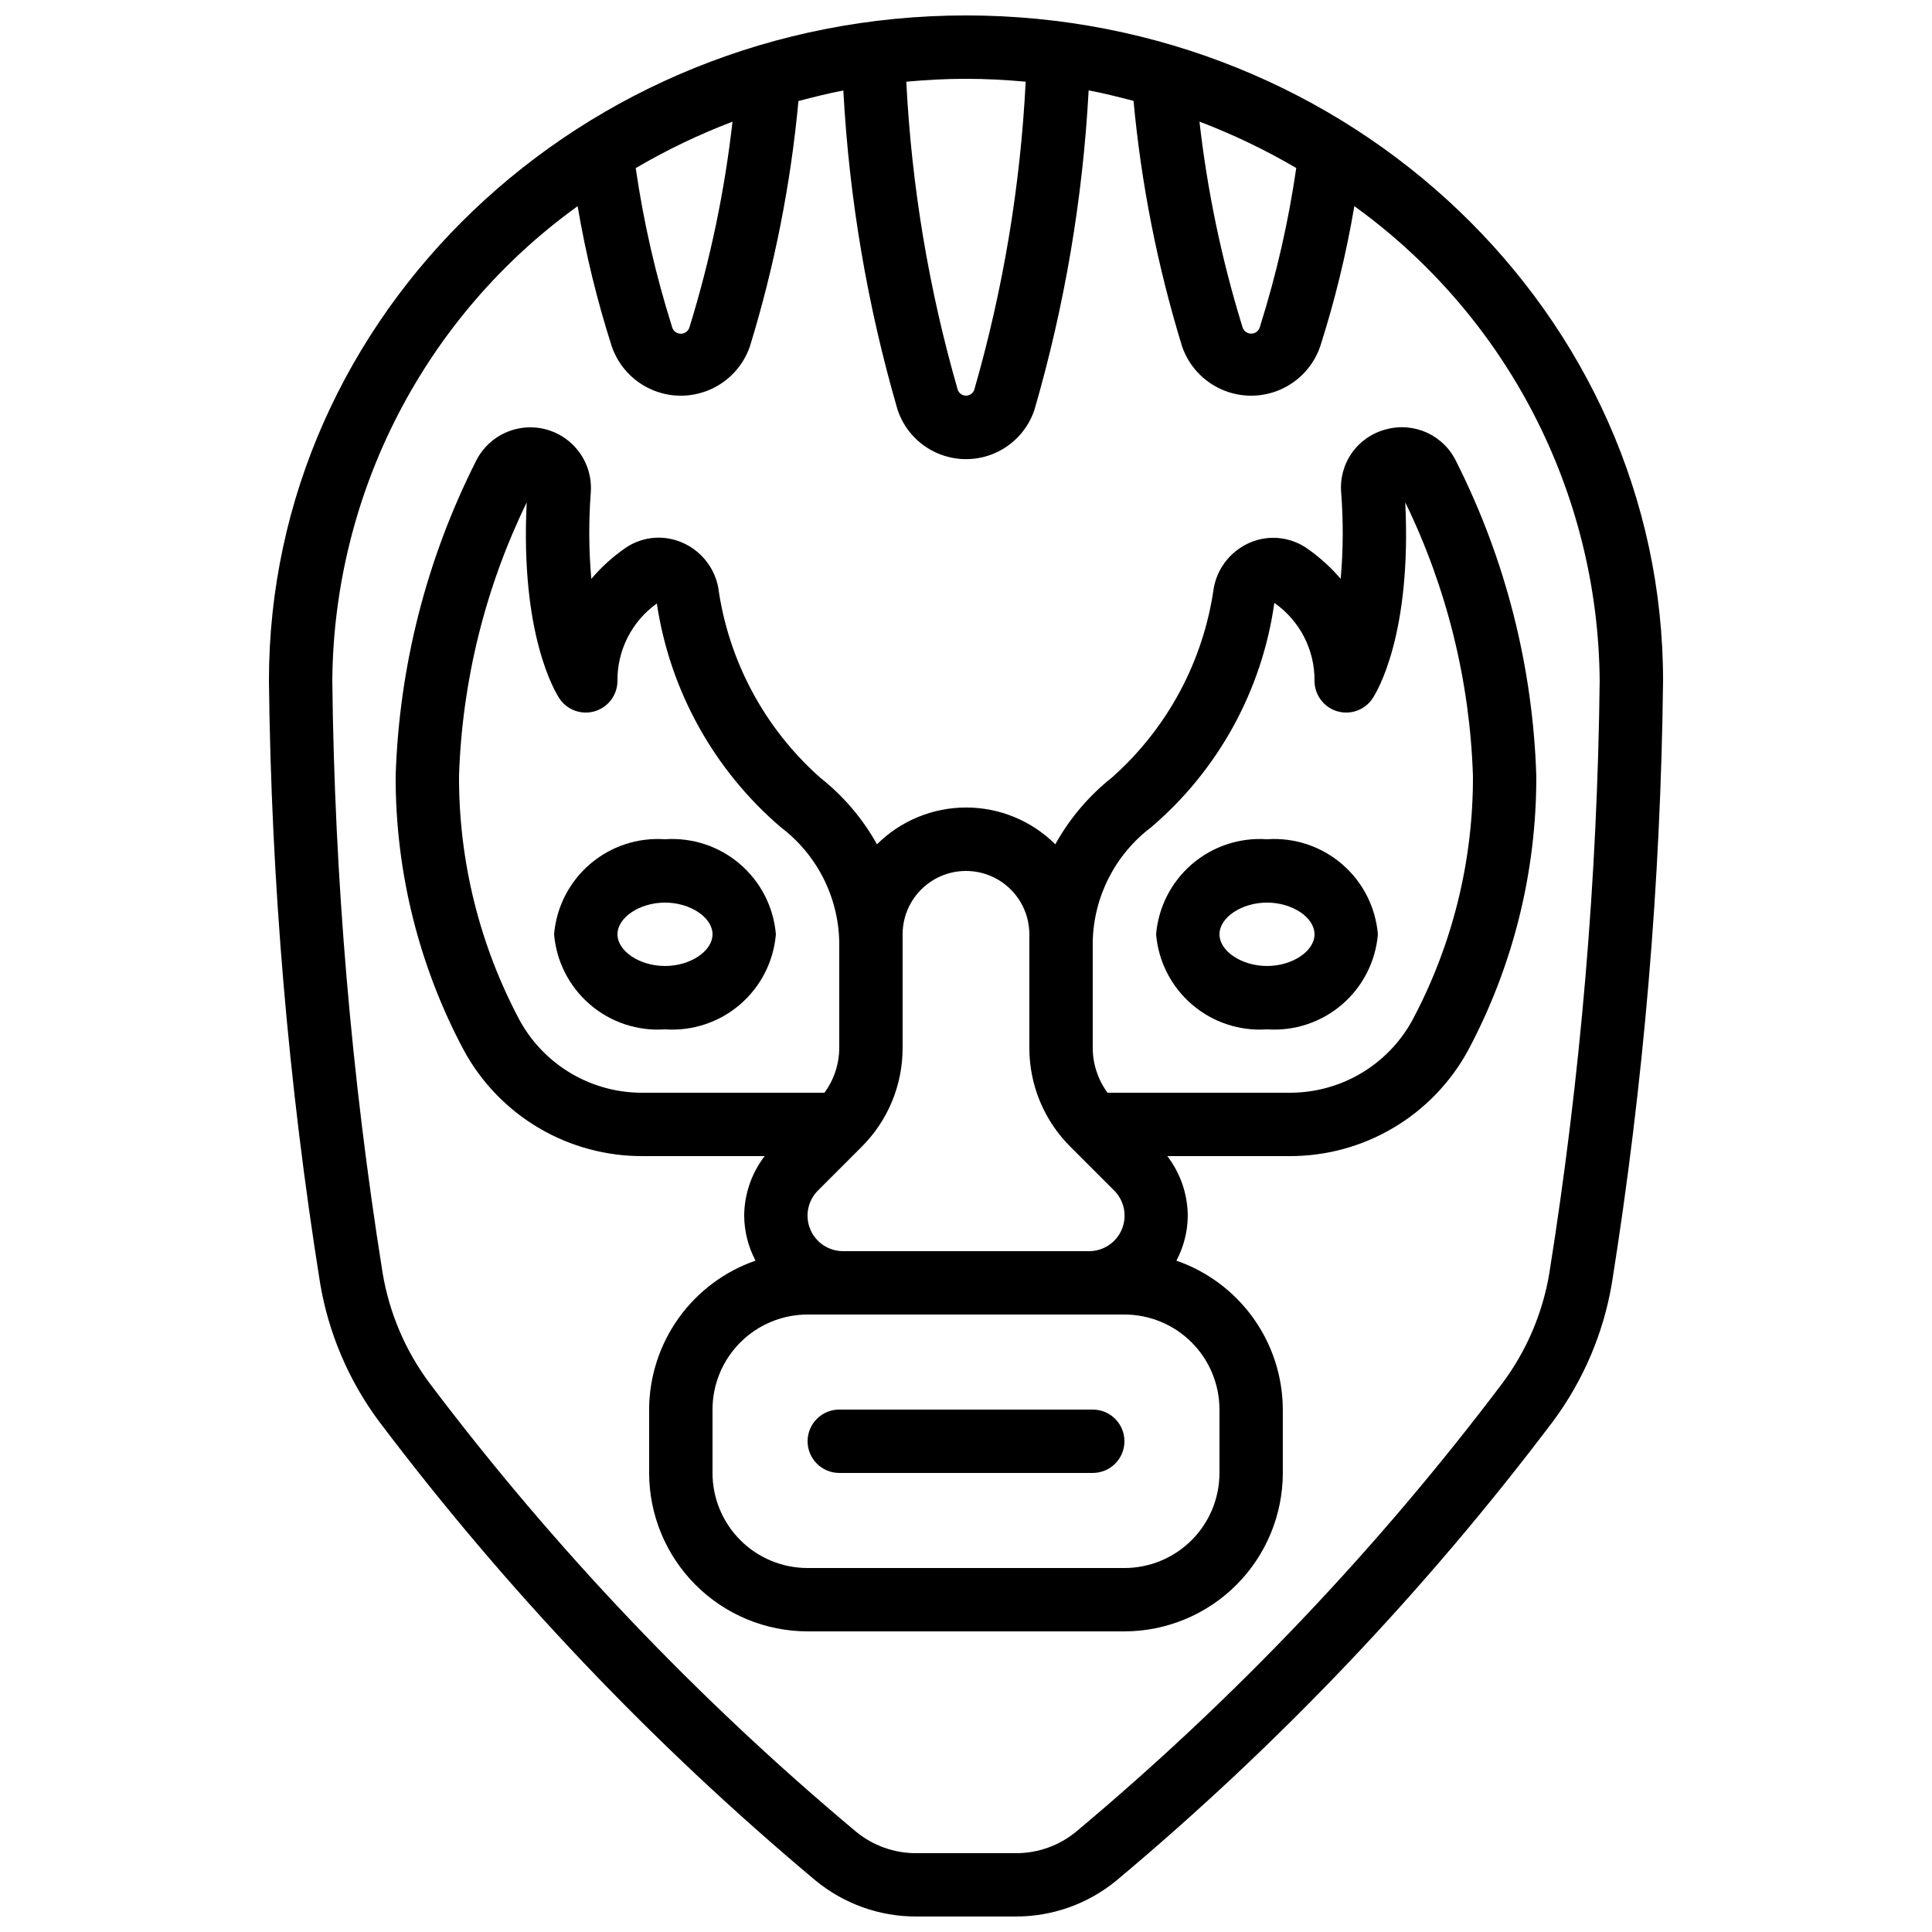 <?xml version="1.0" encoding="UTF-8"?>
<!-- Uploaded to: SVG Repo, www.svgrepo.com, Generator: SVG Repo Mixer Tools -->
<svg width="800px" height="800px" version="1.1" viewBox="144 144 512 512" xmlns="http://www.w3.org/2000/svg">
 <defs>
  <clipPath id="a">
   <path d="m215 148.09h370v503.81h-370z"/>
  </clipPath>
 </defs>
 <g clip-path="url(#a)">
  <path d="m400 148.09c-101.86 0-184.73 79.105-184.73 176.33 0.605 53.473 5.137 106.83 13.559 159.63 2.231 13.25 7.562 25.781 15.57 36.57 33.824 44.824 72.641 85.656 115.7 121.71 7.523 6.207 16.98 9.59 26.734 9.562h26.332c9.754 0.027 19.211-3.356 26.734-9.562 43.059-36.055 81.875-76.887 115.7-121.71 8-10.789 13.336-23.316 15.566-36.562 8.422-52.809 12.953-106.16 13.562-159.64 0-97.227-82.871-176.33-184.73-176.33zm87.52 40.43c-2.059 14.23-5.269 28.273-9.598 41.984-0.234 1.113-1.215 1.914-2.352 1.914-1.137 0-2.121-0.801-2.352-1.914-5.461-17.699-9.258-35.871-11.344-54.277 8.875 3.379 17.453 7.492 25.645 12.293zm-87.52-23.637c5.34 0 10.605 0.293 15.82 0.766h-0.004c-1.395 27.656-5.969 55.062-13.633 81.676-0.336 0.906-1.195 1.512-2.164 1.523-0.965 0.008-1.836-0.582-2.188-1.48-7.676-26.625-12.258-54.047-13.652-81.719 5.215-0.473 10.477-0.766 15.82-0.766zm-61.879 11.363c-2.086 18.406-5.883 36.582-11.344 54.285-0.23 1.113-1.211 1.91-2.352 1.91-1.137 0-2.117-0.797-2.352-1.91-4.328-13.715-7.539-27.754-9.598-41.984 8.195-4.805 16.77-8.922 25.645-12.301zm216.5 304.99c-1.75 10.629-6.023 20.684-12.461 29.32-33.035 43.781-70.945 83.664-113 118.88-4.496 3.688-10.137 5.695-15.953 5.676h-26.375c-5.816 0.02-11.457-1.988-15.953-5.676-42.066-35.207-79.992-75.09-113.04-118.88-6.438-8.641-10.711-18.695-12.461-29.328-8.266-51.871-12.715-104.28-13.316-156.8 0.383-49.895 24.535-96.617 65.016-125.79 2.129 12.578 5.148 24.984 9.035 37.133 1.754 5.125 5.574 9.281 10.531 11.457 4.961 2.18 10.605 2.18 15.562 0 4.961-2.176 8.781-6.332 10.535-11.457 6.496-21.168 10.805-42.949 12.855-65 3.93-1.023 7.867-2.031 11.898-2.789 1.539 28.652 6.359 57.031 14.367 84.582 1.691 5.121 5.469 9.289 10.398 11.473 4.934 2.188 10.559 2.188 15.488 0 4.93-2.184 8.711-6.352 10.402-11.473 8-27.562 12.812-55.953 14.352-84.613 4.031 0.754 7.969 1.762 11.898 2.789v-0.004c2.043 22.062 6.352 43.855 12.855 65.035 1.75 5.125 5.57 9.281 10.531 11.457 4.957 2.18 10.602 2.18 15.562 0 4.961-2.176 8.777-6.332 10.531-11.457 3.887-12.152 6.906-24.562 9.035-37.141 40.484 29.176 64.633 75.902 65.016 125.8-0.598 52.527-5.051 104.94-13.316 156.81z"/>
 </g>
 <path d="m511.32 257.78c-3.652 0.934-6.856 3.137-9.031 6.211-2.18 3.078-3.191 6.828-2.859 10.582 0.582 7.602 0.539 15.238-0.133 22.832-2.523-2.961-5.41-5.594-8.59-7.836-4.32-3.172-9.961-3.922-14.957-1.98-5.211 2.043-9.016 6.613-10.074 12.109-2.719 19.477-12.305 37.344-27.031 50.379-6.109 4.848-11.203 10.852-14.98 17.676-6.273-6.25-14.77-9.758-23.629-9.758-8.855 0-17.352 3.508-23.629 9.758-3.793-6.82-8.906-12.824-15.035-17.656-14.75-13.066-24.344-30.973-27.047-50.492-1.074-5.473-4.879-10.02-10.078-12.039-4.941-1.945-10.539-1.234-14.836 1.887-3.227 2.273-6.152 4.945-8.707 7.953-0.672-7.578-0.719-15.203-0.145-22.789 0.41-5.051-1.59-10-5.391-13.352s-8.961-4.715-13.918-3.676c-4.961 1.039-9.141 4.356-11.281 8.949-12.988 25.832-20.195 54.18-21.117 83.078-0.074 25.41 6.16 50.441 18.137 72.852 4.652 8.5 11.52 15.582 19.871 20.496 8.355 4.914 17.883 7.477 27.57 7.414h32.211c-3.473 4.531-5.379 10.07-5.422 15.777 0.027 4.16 1.059 8.25 3.004 11.926-8.211 2.844-15.336 8.172-20.387 15.242-5.051 7.074-7.781 15.539-7.809 24.23v16.793c0.012 11.129 4.441 21.801 12.312 29.672 7.867 7.871 18.539 12.301 29.672 12.312h83.969c11.129-0.012 21.801-4.441 29.672-12.312 7.871-7.871 12.297-18.543 12.309-29.672v-16.793c-0.027-8.691-2.758-17.156-7.809-24.223-5.055-7.07-12.176-12.398-20.387-15.242 1.949-3.68 2.981-7.773 3.008-11.934-0.047-5.707-1.949-11.246-5.426-15.777h32.211c9.691 0.062 19.219-2.5 27.57-7.414 8.352-4.914 15.219-11.996 19.871-20.496 11.98-22.41 18.211-47.441 18.137-72.852-0.914-28.914-8.125-57.285-21.125-83.129-1.582-3.426-4.328-6.184-7.75-7.777s-7.301-1.926-10.941-0.93zm-128.12 163.91v-30.086c0-6 3.203-11.543 8.398-14.543 5.195-3 11.598-3 16.793 0 5.195 3 8.398 8.543 8.398 14.543v30.086c-0.016 9.855 3.914 19.309 10.914 26.25l11.562 11.562c2.699 2.695 3.504 6.758 2.035 10.281-1.469 3.519-4.918 5.809-8.734 5.789h-65.145c-3.809 0-7.242-2.293-8.699-5.809-1.457-3.519-0.652-7.57 2.043-10.262l11.562-11.562c6.984-6.949 10.898-16.398 10.871-26.25zm-68.77 11.898c-6.66 0.055-13.211-1.691-18.961-5.051-5.75-3.363-10.484-8.219-13.703-14.051-10.66-19.953-16.199-42.242-16.121-64.867 0.82-25.148 6.934-49.844 17.938-72.473-1.754 35.09 7.559 50.254 8.648 51.926 2.047 3.094 5.875 4.477 9.426 3.406 3.551-1.07 5.977-4.344 5.973-8.051-0.074-8.125 3.824-15.773 10.438-20.496 3.461 23.086 15.133 44.145 32.875 59.316 9.535 7.219 15.234 18.414 15.465 30.371v28.07c-0.008 4.281-1.383 8.449-3.922 11.898zm152.74 83.969v16.793c0 6.68-2.652 13.09-7.375 17.812-4.727 4.723-11.133 7.379-17.812 7.379h-83.969c-6.684 0-13.09-2.656-17.812-7.379-4.727-4.723-7.379-11.133-7.379-17.812v-16.793c0-6.68 2.652-13.09 7.379-17.812 4.723-4.723 11.129-7.379 17.812-7.379h83.969c6.68 0 13.086 2.656 17.812 7.379 4.723 4.723 7.375 11.133 7.375 17.812zm67.176-167.94c0.078 22.625-5.461 44.914-16.121 64.867-3.219 5.832-7.953 10.688-13.703 14.051-5.75 3.359-12.301 5.106-18.961 5.051h-48.055c-2.539-3.449-3.914-7.617-3.922-11.898v-28.07c0.23-11.957 5.93-23.152 15.469-30.371 17.793-15.164 29.414-36.324 32.66-59.477 6.742 4.707 10.727 12.438 10.648 20.656-0.004 3.707 2.422 6.981 5.973 8.051 3.551 1.07 7.383-0.312 9.426-3.406 1.102-1.68 10.379-16.793 8.648-51.941 11.008 22.633 17.121 47.332 17.938 72.488z"/>
 <path d="m320.23 366.41c-7.227-0.504-14.363 1.855-19.859 6.57-5.5 4.715-8.926 11.402-9.531 18.621 0.605 7.219 4.031 13.906 9.531 18.621 5.496 4.715 12.633 7.074 19.859 6.57 7.223 0.504 14.359-1.855 19.859-6.57 5.496-4.715 8.922-11.402 9.527-18.621-0.605-7.219-4.031-13.906-9.527-18.621-5.5-4.715-12.637-7.074-19.859-6.57zm0 33.586c-6.719 0-12.594-3.93-12.594-8.398s5.879-8.398 12.594-8.398c6.719 0 12.594 3.93 12.594 8.398 0 4.473-5.879 8.402-12.594 8.402z"/>
 <path d="m479.77 366.41c-7.227-0.504-14.359 1.855-19.859 6.57-5.5 4.715-8.926 11.402-9.531 18.621 0.605 7.219 4.031 13.906 9.531 18.621s12.633 7.074 19.859 6.57c7.223 0.504 14.359-1.855 19.859-6.57s8.922-11.402 9.527-18.621c-0.605-7.219-4.027-13.906-9.527-18.621-5.5-4.715-12.637-7.074-19.859-6.57zm0 33.586c-6.719 0-12.594-3.93-12.594-8.398s5.879-8.398 12.594-8.398c6.719 0 12.594 3.93 12.594 8.398 0 4.473-5.879 8.402-12.594 8.402z"/>
 <path d="m433.59 517.55h-67.176c-4.637 0-8.395 3.758-8.395 8.395 0 4.641 3.758 8.398 8.395 8.398h67.176c4.637 0 8.398-3.758 8.398-8.398 0-4.637-3.762-8.395-8.398-8.395z"/>
</svg>